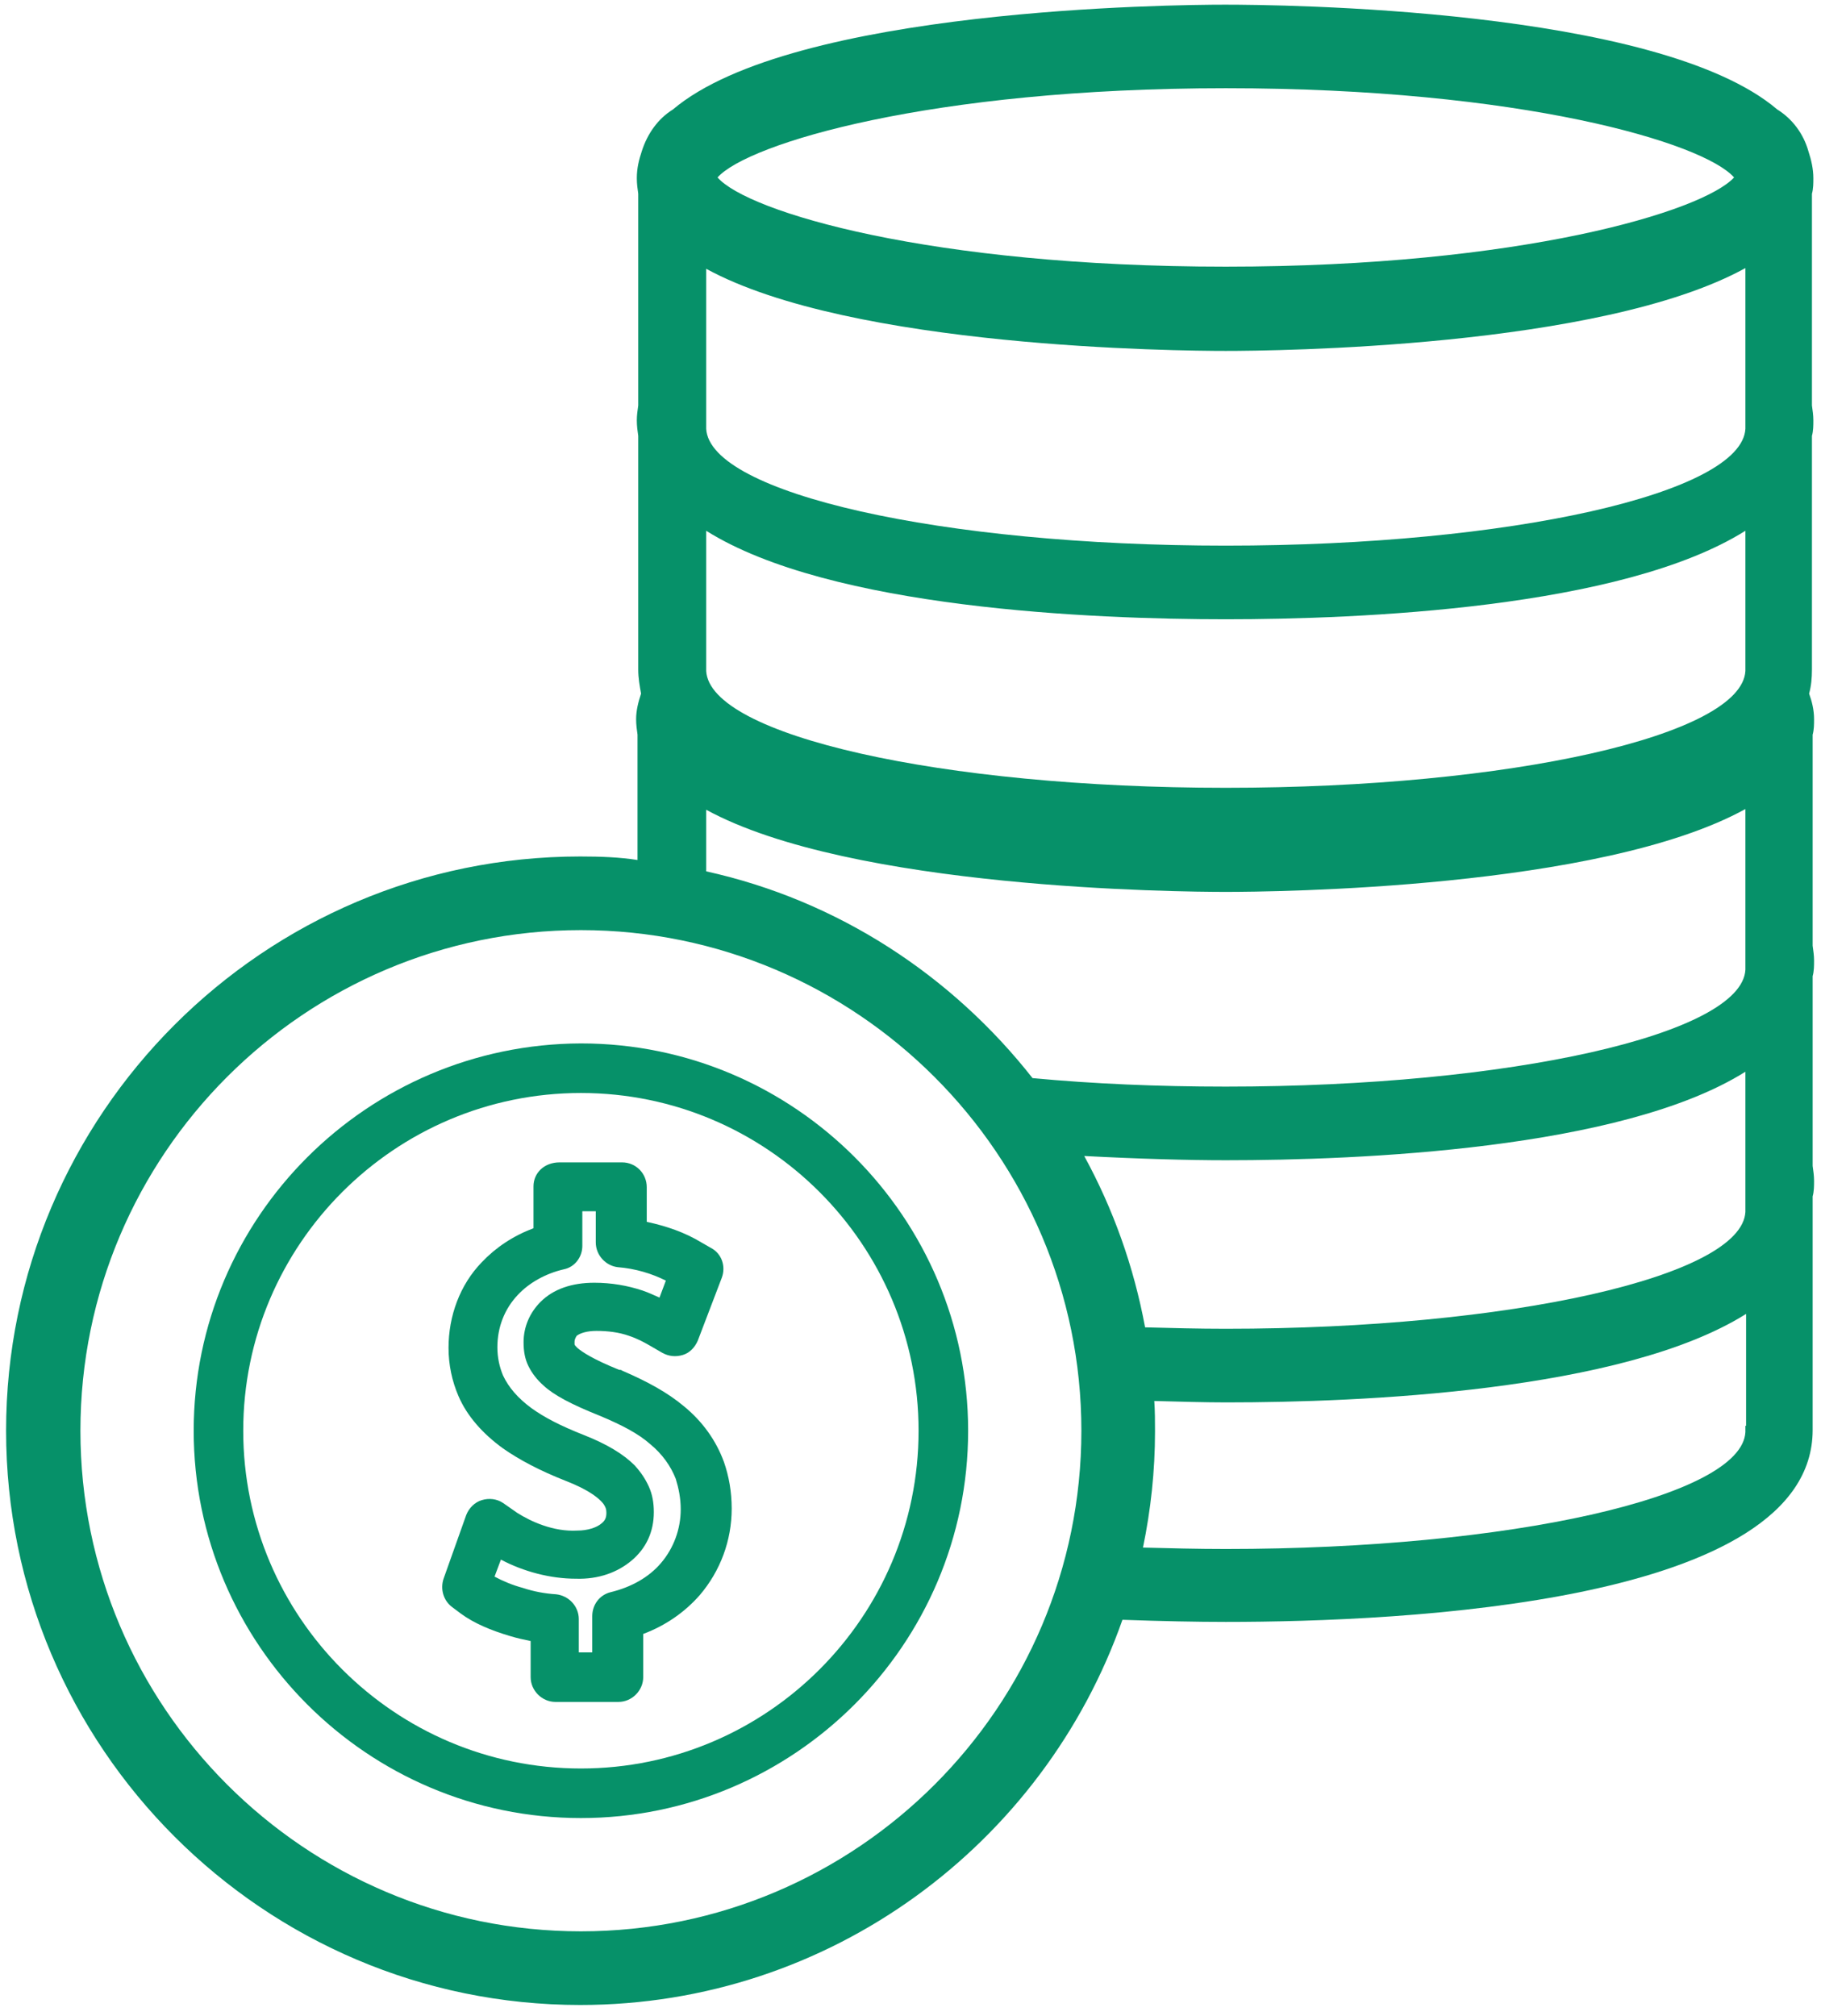 <svg width="131" height="145" viewBox="0 0 131 145" fill="none" xmlns="http://www.w3.org/2000/svg">
<path d="M41.738 61.598C18.974 61.598 0.438 80.135 0.438 102.898C0.438 125.662 18.974 144.198 41.738 144.198C59.766 144.198 75.094 132.587 80.747 116.495C83.548 116.597 86.094 116.648 88.182 116.648C100.862 116.648 130.399 115.324 130.399 102.847C130.399 102.796 130.399 102.796 130.399 102.745C130.399 102.695 130.399 102.695 130.399 102.644V86.755V86.042C130.501 85.686 130.501 85.278 130.501 84.922C130.501 84.565 130.45 84.209 130.399 83.852V70.205C130.501 69.848 130.501 69.441 130.501 69.084C130.501 68.728 130.45 68.371 130.399 68.015V52.839C130.501 52.483 130.501 52.075 130.501 51.719C130.501 51.057 130.348 50.446 130.145 49.886C130.297 49.325 130.348 48.765 130.348 48.154C130.348 48.103 130.348 48.103 130.348 48.052C130.348 48.001 130.348 48.001 130.348 47.95V31.349C130.45 30.993 130.45 30.585 130.45 30.229C130.45 29.872 130.399 29.516 130.348 29.159V13.933C130.45 13.576 130.45 13.169 130.45 12.812C130.45 12.15 130.297 11.488 130.094 10.877C129.737 9.604 128.922 8.535 127.853 7.873C119.246 0.54 91.798 0.336 88.131 0.336C84.515 0.336 57.016 0.59 48.409 7.873C47.34 8.535 46.576 9.604 46.169 10.877C45.965 11.488 45.812 12.1 45.812 12.812C45.812 13.22 45.863 13.576 45.914 13.933V29.159C45.863 29.516 45.812 29.872 45.812 30.229C45.812 30.636 45.863 30.993 45.914 31.349V47.95C45.914 48.001 45.914 48.001 45.914 48.052C45.914 48.103 45.914 48.103 45.914 48.154C45.914 48.765 46.016 49.325 46.117 49.886C45.914 50.497 45.761 51.108 45.761 51.719C45.761 52.126 45.812 52.483 45.863 52.839V61.853C44.59 61.649 43.215 61.598 41.738 61.598ZM125.561 102.542C125.561 102.644 125.561 102.745 125.561 102.847C125.561 102.898 125.561 102.949 125.561 103C125.307 107.634 108.654 111.403 88.182 111.403C86.145 111.403 84.159 111.352 82.224 111.301C82.784 108.602 83.09 105.801 83.09 102.949C83.09 102.236 83.089 101.472 83.038 100.759C84.923 100.81 86.705 100.861 88.233 100.861C97.756 100.861 116.7 100.097 125.612 94.496V102.542H125.561ZM125.561 86.704C125.561 86.806 125.561 86.908 125.561 87.01C125.561 87.061 125.561 87.112 125.561 87.162C125.307 91.797 108.654 95.565 88.182 95.565C86.196 95.565 84.261 95.514 82.376 95.463C81.562 91.084 80.085 86.959 77.997 83.139C81.867 83.343 85.432 83.445 88.182 83.445C97.705 83.445 116.65 82.681 125.561 77.079V86.704ZM125.561 47.798C125.561 47.9 125.561 48.001 125.561 48.103C125.561 48.154 125.561 48.205 125.561 48.256C125.307 52.89 108.654 56.659 88.182 56.659C67.71 56.659 51.057 52.89 50.803 48.256C50.803 48.154 50.803 48.052 50.803 48.001C50.803 47.95 50.803 47.9 50.803 47.849V38.173C59.715 43.775 78.659 44.538 88.182 44.538C97.705 44.538 116.65 43.775 125.561 38.173V47.798ZM88.182 6.345C109.418 6.345 122.557 10.266 124.746 12.762C122.506 15.206 109.367 19.178 88.182 19.178C66.946 19.178 53.807 15.257 51.618 12.762C53.807 10.317 66.946 6.345 88.182 6.345ZM88.182 25.238C91.543 25.238 115.122 25.034 125.561 19.28V30.381C125.561 30.483 125.561 30.585 125.561 30.687C125.561 30.738 125.561 30.789 125.561 30.84C125.307 35.474 108.654 39.242 88.182 39.242C67.71 39.242 51.057 35.474 50.803 30.84C50.803 30.738 50.803 30.636 50.803 30.585C50.803 30.534 50.803 30.483 50.803 30.433V19.331C61.242 25.034 84.821 25.238 88.182 25.238ZM88.182 64.145C91.543 64.145 115.122 63.941 125.561 58.186V69.288C125.561 69.39 125.561 69.492 125.561 69.593C125.561 69.644 125.561 69.695 125.561 69.746C125.307 74.38 108.654 78.149 88.182 78.149C83.293 78.149 78.608 77.945 74.279 77.538C68.474 70.154 60.275 64.756 50.803 62.668V58.237C61.242 63.941 84.821 64.145 88.182 64.145ZM77.793 102.898C77.793 122.759 61.65 138.902 41.789 138.902C21.928 138.902 5.785 122.759 5.785 102.898C5.785 83.038 21.928 66.894 41.789 66.894C61.599 66.894 77.793 83.038 77.793 102.898Z" fill="#069169"/>
<path d="M13.934 102.899C13.934 118.227 26.41 130.755 41.79 130.755C57.119 130.755 69.646 118.278 69.646 102.899C69.646 87.57 57.169 75.043 41.79 75.043C26.41 75.094 13.934 87.57 13.934 102.899ZM66.081 102.899C66.081 116.292 55.183 127.19 41.79 127.19C28.397 127.19 17.498 116.292 17.498 102.899C17.498 89.506 28.397 78.608 41.79 78.608C55.183 78.608 66.081 89.506 66.081 102.899Z" fill="#069169"/>
<path d="M38.378 85.329V88.334C36.901 88.894 35.679 89.709 34.66 90.778C33.082 92.408 32.267 94.648 32.267 96.94C32.267 98.162 32.521 99.334 32.98 100.403C33.591 101.829 34.711 103.102 36.188 104.171C37.359 104.986 38.785 105.75 40.721 106.514C42.299 107.125 42.961 107.685 43.216 107.94C43.419 108.143 43.47 108.245 43.521 108.347C43.572 108.449 43.623 108.551 43.623 108.805C43.623 109.162 43.521 109.366 43.267 109.569C42.91 109.875 42.248 110.079 41.535 110.079C39.804 110.18 38.174 109.417 37.207 108.805L36.188 108.093C35.73 107.787 35.17 107.736 34.66 107.889C34.151 108.042 33.744 108.449 33.54 108.958L31.91 113.541C31.656 114.305 31.91 115.12 32.522 115.578L33.133 116.037C34.1 116.75 35.322 117.259 36.697 117.666C37.207 117.819 37.665 117.921 38.174 118.023V120.62C38.174 121.588 38.989 122.402 39.957 122.402H44.489C45.457 122.402 46.272 121.588 46.272 120.62V117.514C47.901 116.902 49.276 115.935 50.346 114.713C51.822 112.981 52.637 110.792 52.637 108.5C52.637 107.278 52.433 106.157 52.077 105.139C51.517 103.611 50.549 102.236 49.174 101.116C48.003 100.148 46.628 99.384 44.743 98.57C44.693 98.519 44.642 98.519 44.54 98.519C42.656 97.755 41.892 97.246 41.535 96.94C41.434 96.838 41.332 96.736 41.332 96.685C41.332 96.685 41.332 96.584 41.332 96.482C41.332 96.38 41.383 96.227 41.484 96.074C41.739 95.871 42.248 95.718 42.91 95.718C43.725 95.718 44.54 95.82 45.253 96.074C45.864 96.278 46.322 96.533 46.679 96.736L47.646 97.296C48.105 97.551 48.614 97.602 49.123 97.449C49.633 97.296 49.989 96.889 50.193 96.431L51.924 91.898C52.23 91.084 51.924 90.167 51.16 89.76L50.447 89.352C49.276 88.639 47.952 88.181 46.526 87.876V85.38C46.526 84.412 45.762 83.598 44.743 83.598H40.262C39.142 83.598 38.378 84.362 38.378 85.329ZM41.892 89.607V87.112H42.859V89.352C42.859 90.269 43.572 91.033 44.438 91.135C45.711 91.236 46.883 91.593 47.901 92.102L47.443 93.324C47.086 93.171 46.679 92.968 46.221 92.815C45.151 92.459 43.98 92.255 42.758 92.255C41.128 92.255 39.804 92.713 38.887 93.63C38.123 94.394 37.665 95.412 37.665 96.533C37.665 97.195 37.767 97.755 38.022 98.264C38.276 98.773 38.633 99.232 39.091 99.639C39.855 100.352 41.128 101.014 43.165 101.829C44.743 102.491 45.915 103.102 46.781 103.866C47.646 104.579 48.257 105.444 48.614 106.361C48.818 107.023 48.97 107.736 48.97 108.551C48.97 109.977 48.461 111.352 47.545 112.421C46.679 113.44 45.406 114.153 43.929 114.509C43.114 114.713 42.605 115.426 42.605 116.24V118.838H41.637V116.444C41.637 115.528 40.924 114.764 40.008 114.662C39.193 114.611 38.378 114.458 37.614 114.203C36.85 114 36.137 113.694 35.577 113.389L36.035 112.167C37.665 113.032 39.6 113.541 41.434 113.541C43.063 113.592 44.438 113.083 45.457 112.217C46.475 111.352 47.035 110.18 47.035 108.754C47.035 108.092 46.933 107.481 46.679 106.921C46.424 106.361 46.119 105.903 45.66 105.393C44.846 104.579 43.674 103.866 41.994 103.204C40.313 102.542 39.142 101.931 38.225 101.269C37.258 100.556 36.596 99.792 36.188 98.926C35.934 98.315 35.781 97.653 35.781 96.889C35.781 95.463 36.29 94.139 37.258 93.121C38.072 92.255 39.244 91.593 40.568 91.287C41.332 91.135 41.892 90.422 41.892 89.607Z" fill="#069169"/>
</svg>

